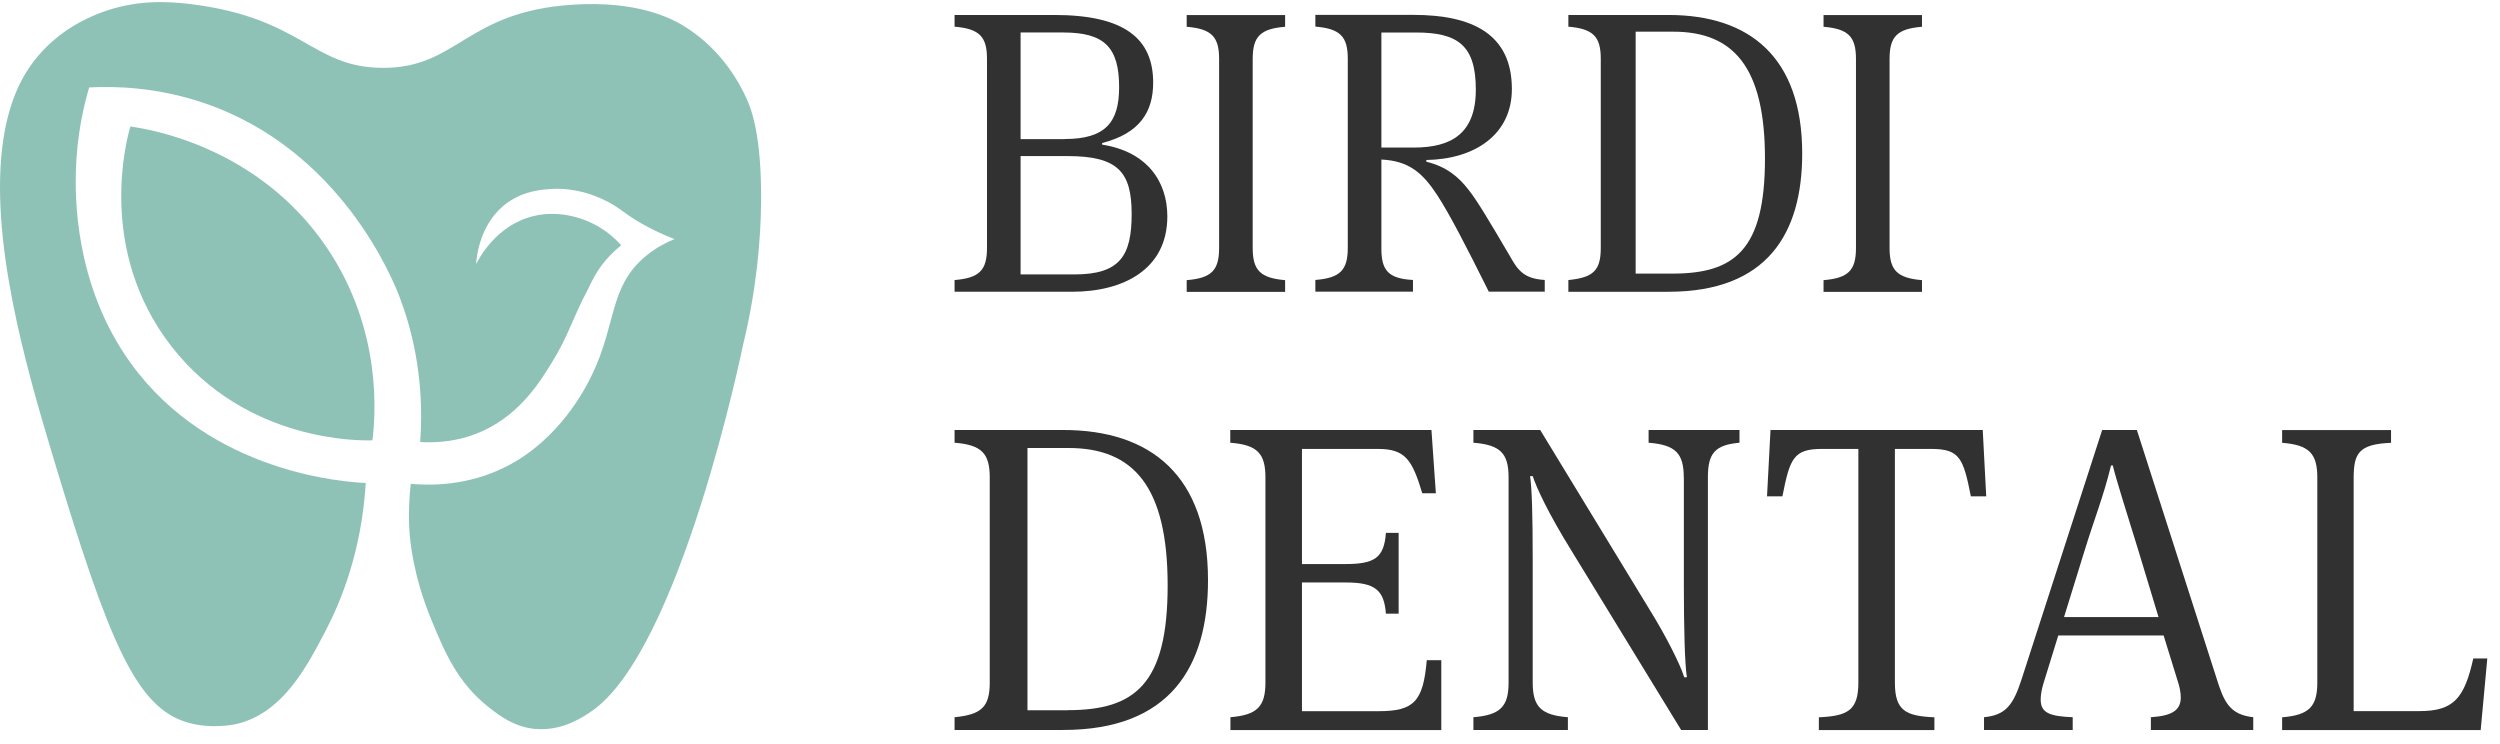 <svg xmlns="http://www.w3.org/2000/svg" width="168" height="50" viewBox="0 0 168 50" fill="none"><path d="M64.147 48.197C65.945 48.02 66.511 47.518 66.511 45.868V32.08C66.511 30.459 65.951 29.894 64.147 29.751V28.895H71.438C77.341 28.895 81.178 31.966 81.178 38.989C81.178 44.806 78.637 49.054 71.438 49.054H64.147V48.197ZM71.734 47.724C76.251 47.724 78.466 46.011 78.466 39.343C78.466 32.674 76.165 30.105 71.792 30.105H69.046V47.729H71.734V47.724Z" fill="#323132"></path><path d="M82.674 48.197C84.472 48.049 85.037 47.49 85.037 45.868V32.08C85.037 30.459 84.478 29.894 82.674 29.751V28.895H96.193L96.49 33.148H95.576C94.897 30.876 94.423 30.168 92.596 30.168H87.492V37.904H90.415C92.362 37.904 93.013 37.493 93.133 35.809H93.989V41.238H93.133C93.013 39.645 92.396 39.143 90.444 39.143H87.492V47.792H92.63C95.022 47.792 95.639 47.141 95.879 44.367H96.855V49.06H82.685V48.203L82.674 48.197Z" fill="#323132"></path><path d="M113.149 32.08C113.149 30.459 112.59 29.894 110.786 29.751V28.895H116.894V29.751C115.239 29.899 114.771 30.459 114.771 32.08V49.054H112.972L105.624 37.042C104.032 34.472 103.261 32.788 102.998 31.995H102.821C102.941 32.794 102.998 34.564 102.998 37.516V45.868C102.998 47.49 103.558 48.055 105.362 48.197V49.054H99.013V48.197C100.812 48.049 101.377 47.49 101.377 45.868V32.08C101.377 30.459 100.817 29.894 99.013 29.751V28.895H103.501L110.997 41.204C111.853 42.591 112.887 44.566 113.183 45.514H113.36C113.212 44.629 113.155 42.032 113.155 39.314V32.08H113.149Z" fill="#323132"></path><path d="M133.24 28.895L133.474 33.353H132.441C131.938 30.813 131.704 30.168 129.786 30.168H127.337V45.874C127.337 47.764 128.073 48.118 129.991 48.203V49.06H122.227V48.203C124.145 48.112 124.882 47.758 124.882 45.874V30.168H122.432C120.514 30.168 120.28 30.819 119.778 33.353H118.744L118.978 28.895H133.234H133.24Z" fill="#323132"></path><path d="M145.401 42.705H138.316L137.311 45.954C137.191 46.365 137.134 46.719 137.134 47.016C137.134 47.929 137.785 48.135 139.286 48.197V49.054H133.326V48.197C134.742 48.049 135.273 47.461 135.866 45.6L141.267 28.895H143.597L148.94 45.543C149.443 47.164 149.825 48.02 151.418 48.197V49.054H144.539V48.197C145.926 48.106 146.548 47.752 146.548 46.867C146.548 46.542 146.463 46.159 146.4 45.954L145.395 42.705H145.401ZM138.704 41.466H145.052L143.694 36.979C142.894 34.381 142.186 32.166 141.981 31.281H141.861C141.359 33.348 140.736 34.884 140.091 36.979L138.704 41.466Z" fill="#323132"></path><path d="M158.172 47.786H162.602C164.903 47.786 165.611 46.901 166.205 44.247H167.147L166.702 49.059H153.359V48.203C155.158 48.055 155.723 47.495 155.723 45.874V32.086C155.723 30.465 155.163 29.899 153.359 29.757V28.9H160.678V29.757C158.492 29.848 158.166 30.465 158.166 32.149V47.792L158.172 47.786Z" fill="#323132"></path><path d="M64.147 18.819C65.807 18.685 66.326 18.166 66.326 16.665V3.947C66.326 2.452 65.807 1.933 64.147 1.793V1.006H70.847C75.589 1.006 77.493 2.611 77.493 5.552C77.493 7.487 76.621 8.957 74.064 9.61V9.72C77.06 10.184 78.445 12.173 78.445 14.541C78.445 18.111 75.479 19.606 72.044 19.606H64.147V18.819ZM71.555 9.342C74.332 9.342 75.205 8.17 75.205 5.857C75.205 3.16 74.198 2.183 71.446 2.183H68.584V9.348H71.549L71.555 9.342ZM72.208 18.441C75.26 18.441 76.047 17.19 76.047 14.382C76.047 11.575 75.15 10.489 71.745 10.489H68.584V18.441H72.208Z" fill="#323132"></path><path d="M81.924 3.954C81.924 2.458 81.405 1.94 79.745 1.799V1.012H86.36V1.799C84.7 1.934 84.181 2.452 84.181 3.954V16.671C84.181 18.166 84.7 18.685 86.36 18.826V19.613H79.745V18.826C81.405 18.691 81.924 18.172 81.924 16.671V3.954Z" fill="#323132"></path><path d="M95.85 10.868C97.21 11.197 98.028 11.905 98.657 12.717C99.23 13.425 99.993 14.706 101.464 17.208C101.983 18.136 102.391 18.734 103.807 18.813V19.601H100.048C98.443 16.384 97.461 14.48 96.588 13.12C95.605 11.624 94.684 10.807 92.829 10.721V16.714C92.829 18.16 93.293 18.728 94.952 18.813V19.601H88.392V18.813C90.052 18.679 90.571 18.16 90.571 16.659V3.941C90.571 2.446 90.052 1.928 88.392 1.787V1H94.983C98.931 1 101.598 2.282 101.598 5.986C101.598 9.037 99.12 10.697 95.85 10.752V10.862V10.868ZM95.142 2.184H92.829V9.916H95.007C97.516 9.916 99.175 8.988 99.175 6.022C99.175 3.057 97.979 2.184 95.148 2.184H95.142Z" fill="#323132"></path><path d="M105.394 18.819C107.054 18.655 107.572 18.191 107.572 16.665V3.948C107.572 2.452 107.054 1.934 105.394 1.793V1.006H112.119C117.568 1.006 121.108 3.838 121.108 10.319C121.108 15.683 118.764 19.607 112.119 19.607H105.394V18.819ZM112.393 18.386C116.561 18.386 118.606 16.805 118.606 10.654C118.606 4.503 116.482 2.129 112.448 2.129H109.916V18.386H112.393Z" fill="#323132"></path><path d="M124.721 3.954C124.721 2.458 124.202 1.94 122.542 1.799V1.012H129.157V1.799C127.497 1.934 126.979 2.452 126.979 3.954V16.671C126.979 18.166 127.497 18.685 129.157 18.826V19.613H122.542V18.826C124.202 18.691 124.721 18.172 124.721 16.671V3.954Z" fill="#323132"></path><path d="M8.762 8.502C8.548 9.214 6.435 16.754 11.533 23.292C16.566 29.745 24.255 29.62 25.027 29.59C25.217 28.056 25.75 22.24 21.962 16.639C17.353 9.822 9.958 8.666 8.762 8.502Z" fill="#8FC2B7"></path><path d="M36.025 48.985C37.789 49.13 39.17 48.193 39.733 47.809C45.727 43.738 49.923 23.222 49.923 23.222C50.875 19.305 51.119 15.996 51.144 13.634C51.199 8.99 50.437 7.201 50.148 6.578C49.794 5.816 48.603 3.339 45.882 1.705C45.164 1.276 42.892 0.03 38.502 0.314C31.246 0.783 30.788 4.585 25.695 4.56C20.951 4.535 20.338 1.196 12.799 0.274C11.169 0.075 9.131 -0.01 6.869 0.818C5.822 1.201 4.028 2.023 2.553 3.768C1.532 4.974 0.645 6.643 0.231 9.319C-0.776 15.892 1.726 24.587 3.535 30.602C7.347 43.264 9.156 47.575 12.649 48.566C14.318 49.04 15.923 48.646 15.923 48.646C18.993 47.894 20.572 44.889 21.853 42.442C22.87 40.504 24.295 37.125 24.579 32.456C23.343 32.401 14.139 31.863 8.757 24.363C4.96 19.071 5.055 13.076 5.1 11.462C5.169 9.12 5.603 7.196 5.992 5.875C7.701 5.786 10.501 5.841 13.676 6.912C22.909 10.031 26.423 18.832 26.851 19.958C27.554 21.797 28.565 25.195 28.236 29.705C29.203 29.765 30.773 29.72 32.437 28.963C35.078 27.762 36.414 25.434 37.087 24.358C38.208 22.559 38.502 21.323 39.474 19.514C39.633 19.215 39.967 18.338 40.749 17.436C41.128 17.003 41.487 16.689 41.746 16.485C41.357 16.046 40.41 15.099 38.866 14.641C38.452 14.516 37.256 14.178 35.846 14.521C33.349 15.129 32.183 17.372 31.994 17.75C32.019 17.357 32.208 14.945 34.137 13.594C35.283 12.792 36.519 12.727 37.121 12.697C38.756 12.613 40.007 13.166 40.5 13.39C41.736 13.948 41.965 14.451 43.699 15.338C44.382 15.687 44.96 15.927 45.329 16.071C44.845 16.26 44.118 16.609 43.385 17.217C40.919 19.27 41.437 21.777 39.768 25.215C39.339 26.097 37.6 29.556 33.957 31.384C31.436 32.645 28.979 32.635 27.604 32.516C27.509 33.323 27.434 34.434 27.519 35.74C27.554 36.268 27.738 38.63 28.994 41.665C29.866 43.778 30.728 45.861 32.836 47.52C33.574 48.103 34.58 48.87 36.01 48.99L36.025 48.985Z" fill="#8FC2B7"></path></svg>